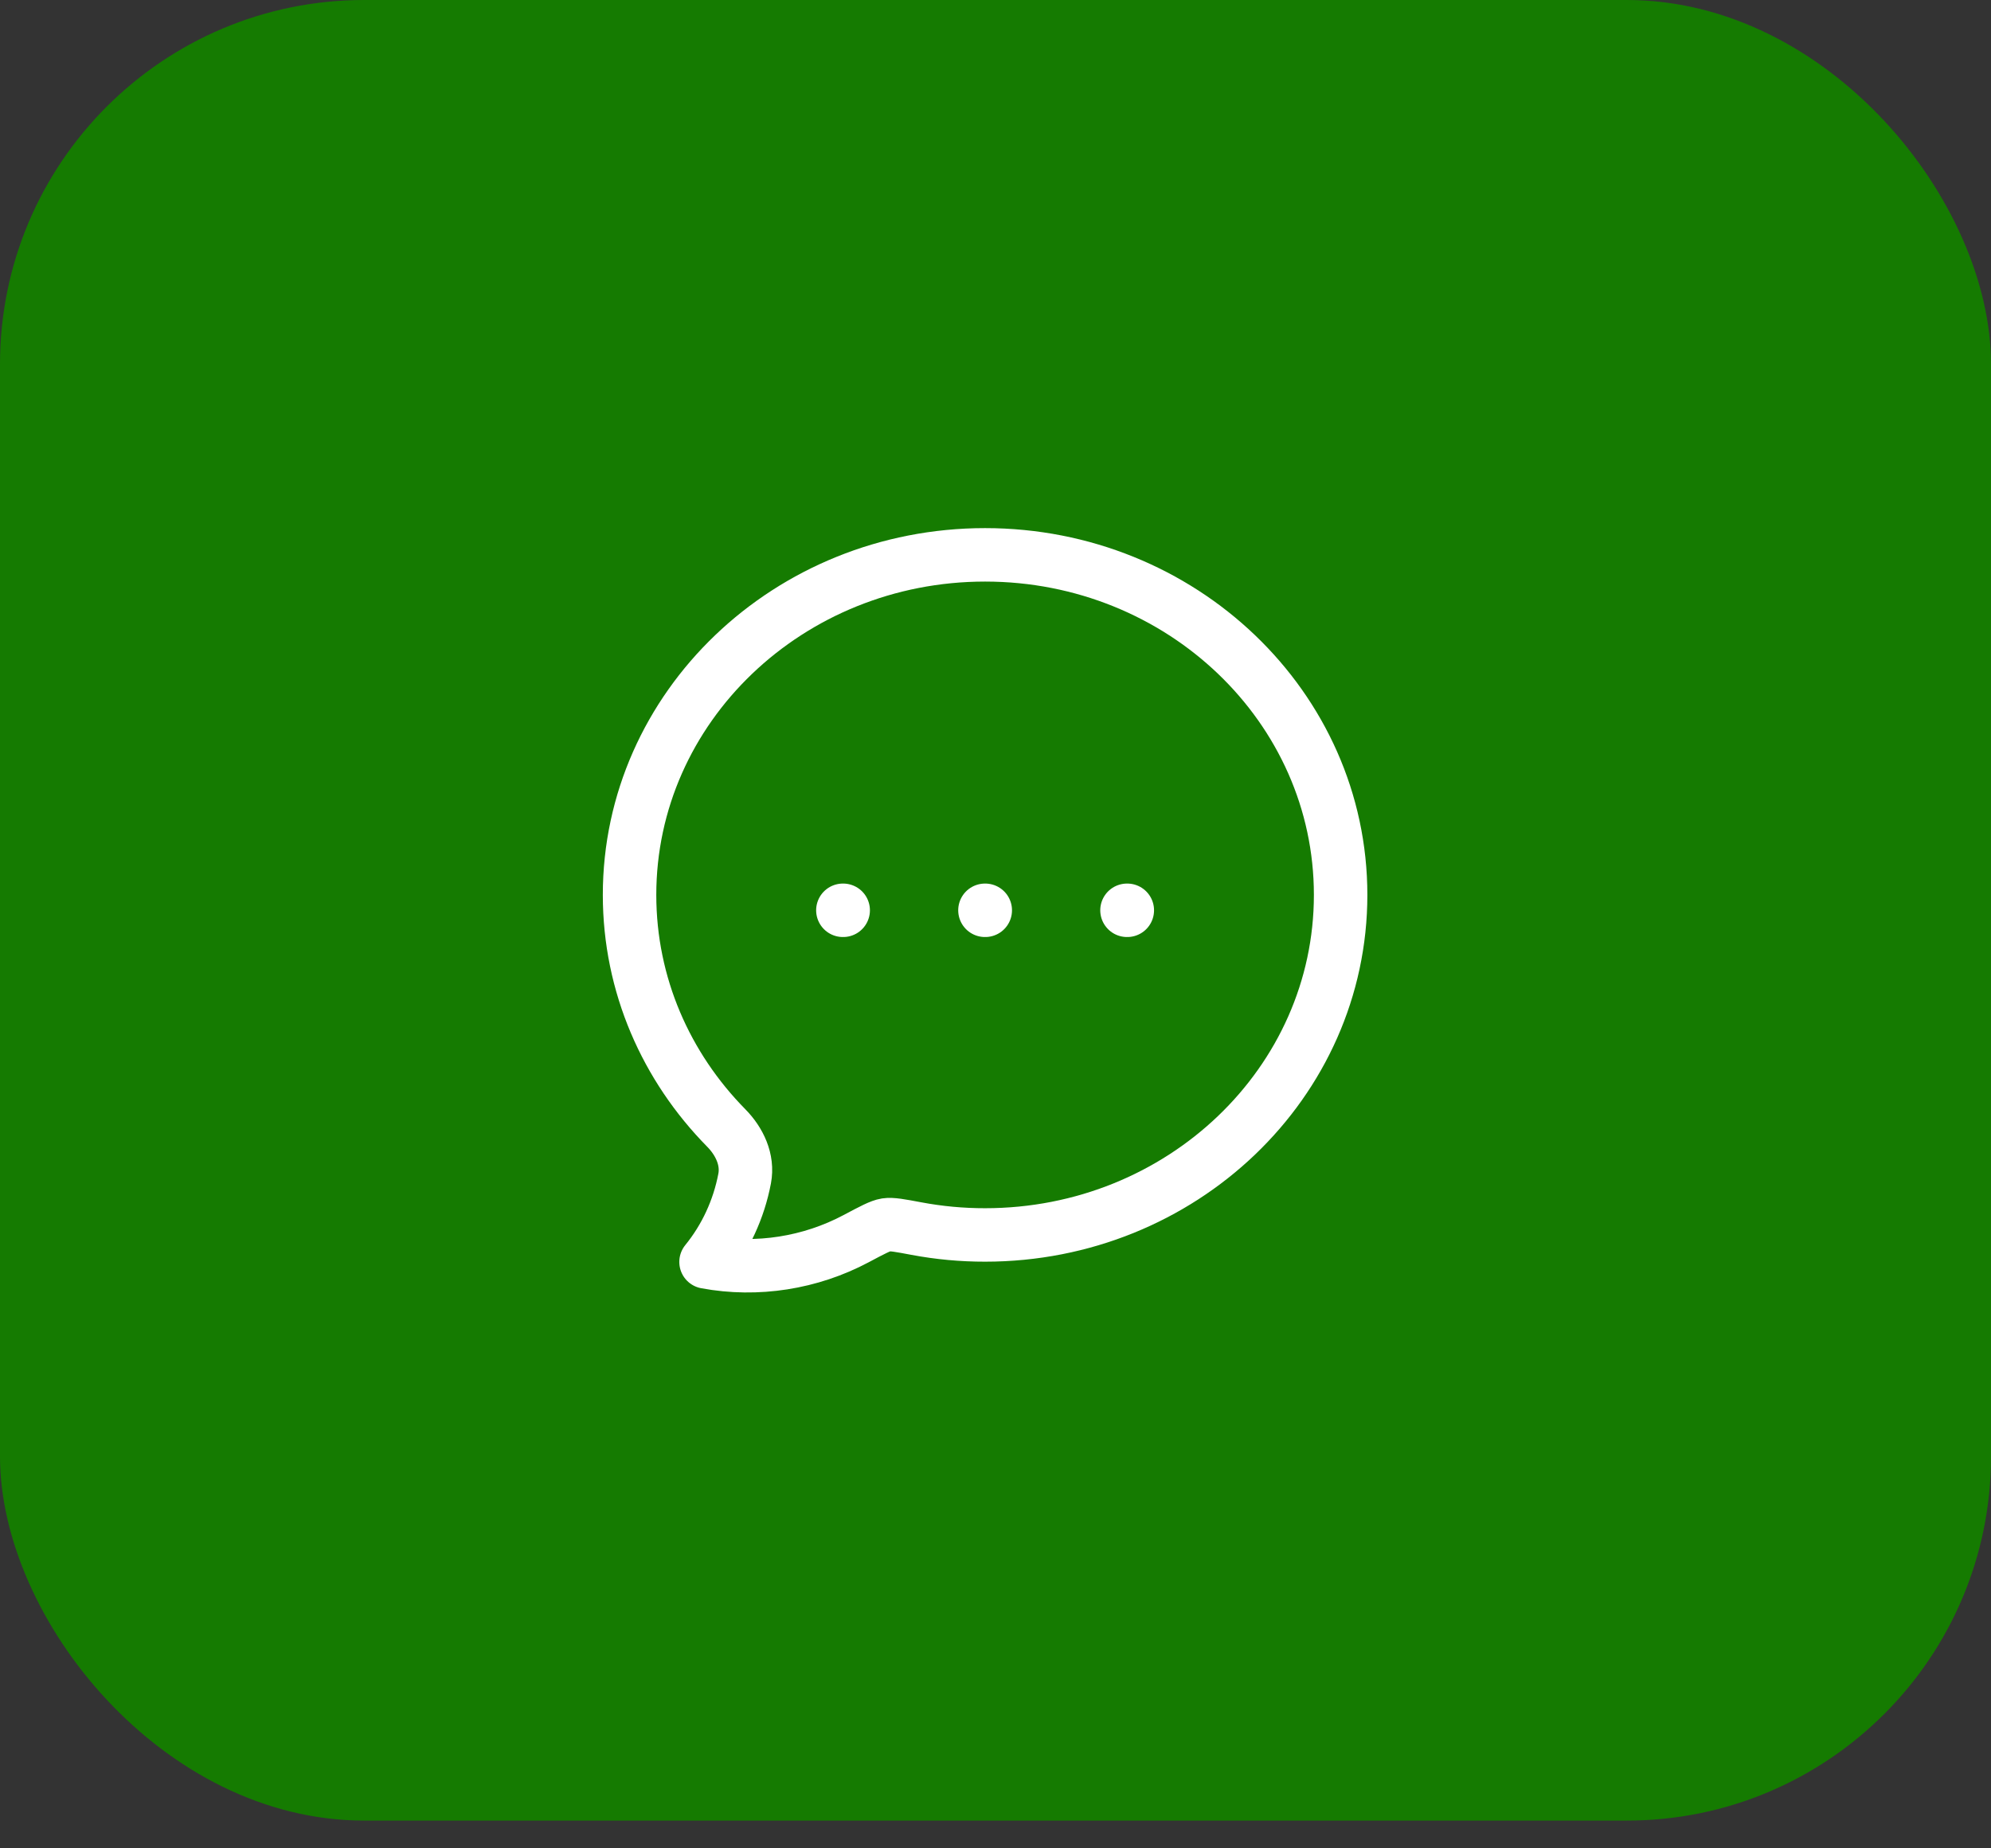 <svg width="70" height="65" viewBox="0 0 70 65" fill="none" xmlns="http://www.w3.org/2000/svg">
<rect x="0" y="0" width="70" height="65" fill="#333333" stroke="none"/>
<rect width="70" height="64.024" rx="12.805" fill="#157B01"/>
<path d="M47.134 31.471C47.134 38.075 41.537 43.429 34.634 43.429C33.822 43.43 33.013 43.355 32.216 43.205C31.642 43.097 31.355 43.044 31.155 43.074C30.954 43.105 30.671 43.256 30.103 43.558C28.497 44.412 26.624 44.713 24.823 44.378C25.508 43.536 25.975 42.526 26.181 41.443C26.306 40.781 25.997 40.137 25.533 39.666C23.426 37.527 22.134 34.644 22.134 31.471C22.134 24.867 27.731 19.512 34.634 19.512C41.537 19.512 47.134 24.867 47.134 31.471Z" stroke="white" stroke-width="1.88" stroke-linejoin="round"/>
<path d="M34.629 32.012H34.64M39.623 32.012H39.634M29.634 32.012H29.645" stroke="white" stroke-width="1.88" stroke-linecap="round" stroke-linejoin="round"/>
</svg>
